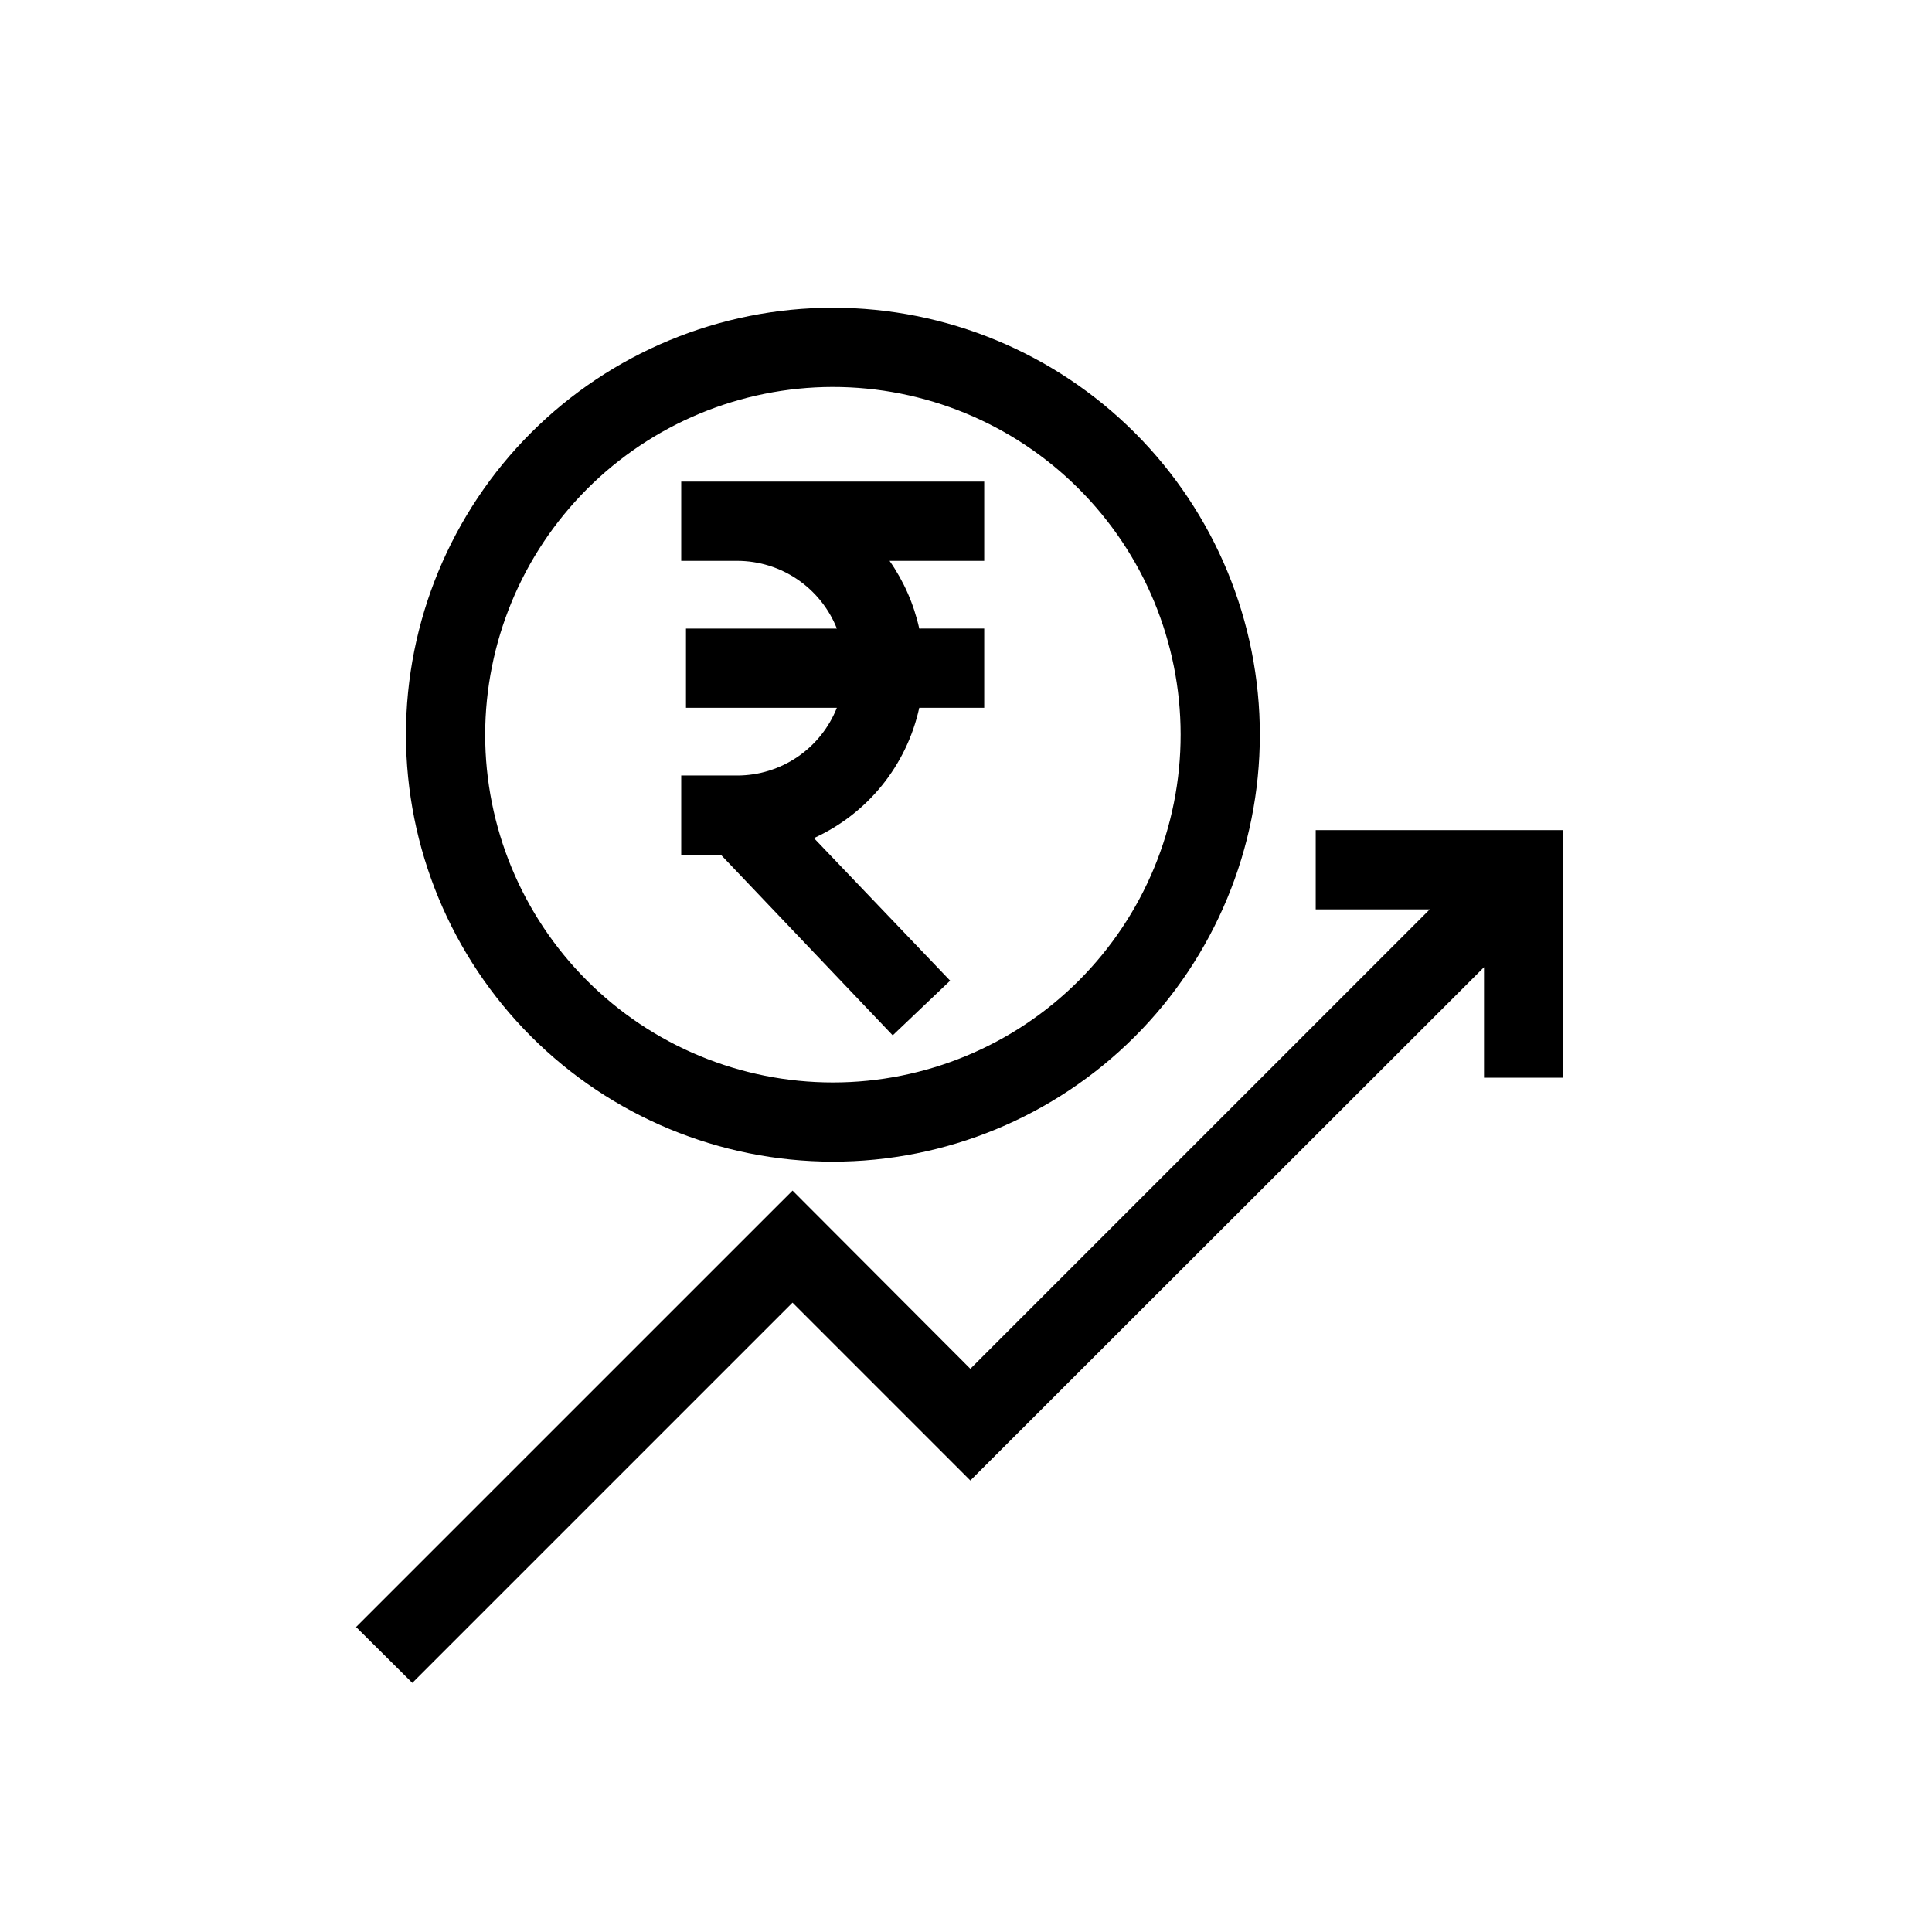 <?xml version="1.0" encoding="UTF-8"?>
<!-- Uploaded to: ICON Repo, www.svgrepo.com, Generator: ICON Repo Mixer Tools -->
<svg fill="#000000" width="800px" height="800px" version="1.1" viewBox="144 144 512 512" xmlns="http://www.w3.org/2000/svg">
 <g>
  <path d="m364.62 451.85c30.016 0.027 58.812-11.871 80.051-33.078 21.242-21.207 33.184-49.984 33.203-79.996 0.02-30.016-11.891-58.809-33.102-80.043-21.215-21.23-49.996-33.168-80.012-33.176-30.012-0.008-58.801 11.906-80.027 33.129-21.227 21.219-33.152 50.004-33.152 80.02 0.027 29.98 11.941 58.727 33.133 79.938s49.926 33.152 79.906 33.207zm0-205.3c24.449-0.027 47.906 9.66 65.207 26.93 17.305 17.27 27.035 40.707 27.055 65.156 0.02 24.445-9.676 47.898-26.953 65.195s-40.719 27.02-65.168 27.027c-24.445 0.012-47.895-9.695-65.184-26.977-17.293-17.285-27.004-40.73-27.004-65.176 0.027-24.414 9.73-47.824 26.984-65.098 17.254-17.273 40.648-27.004 65.062-27.059z"/>
  <path d="m380.58 418.37 15.219-14.484-36.105-37.785c14.23-6.461 24.582-19.262 27.918-34.535h17.215v-20.992l-17.215 0.004c-1.418-6.445-4.094-12.543-7.871-17.949h25.086v-20.992h-80.297v20.992h14.906c5.68 0.016 11.227 1.738 15.922 4.938s8.324 7.731 10.422 13.012h-39.988v20.992h39.988v-0.004c-2.098 5.281-5.727 9.812-10.422 13.012s-10.242 4.922-15.922 4.938h-14.906v20.992h10.496z"/>
  <path d="m492.68 364v20.992h30.227l-121.75 121.75-47.125-47.23-115.67 115.66 14.906 14.801 100.76-100.76 47.125 47.129 136.13-136.03v29.285h20.992v-65.602z"/>
 </g>
</svg>